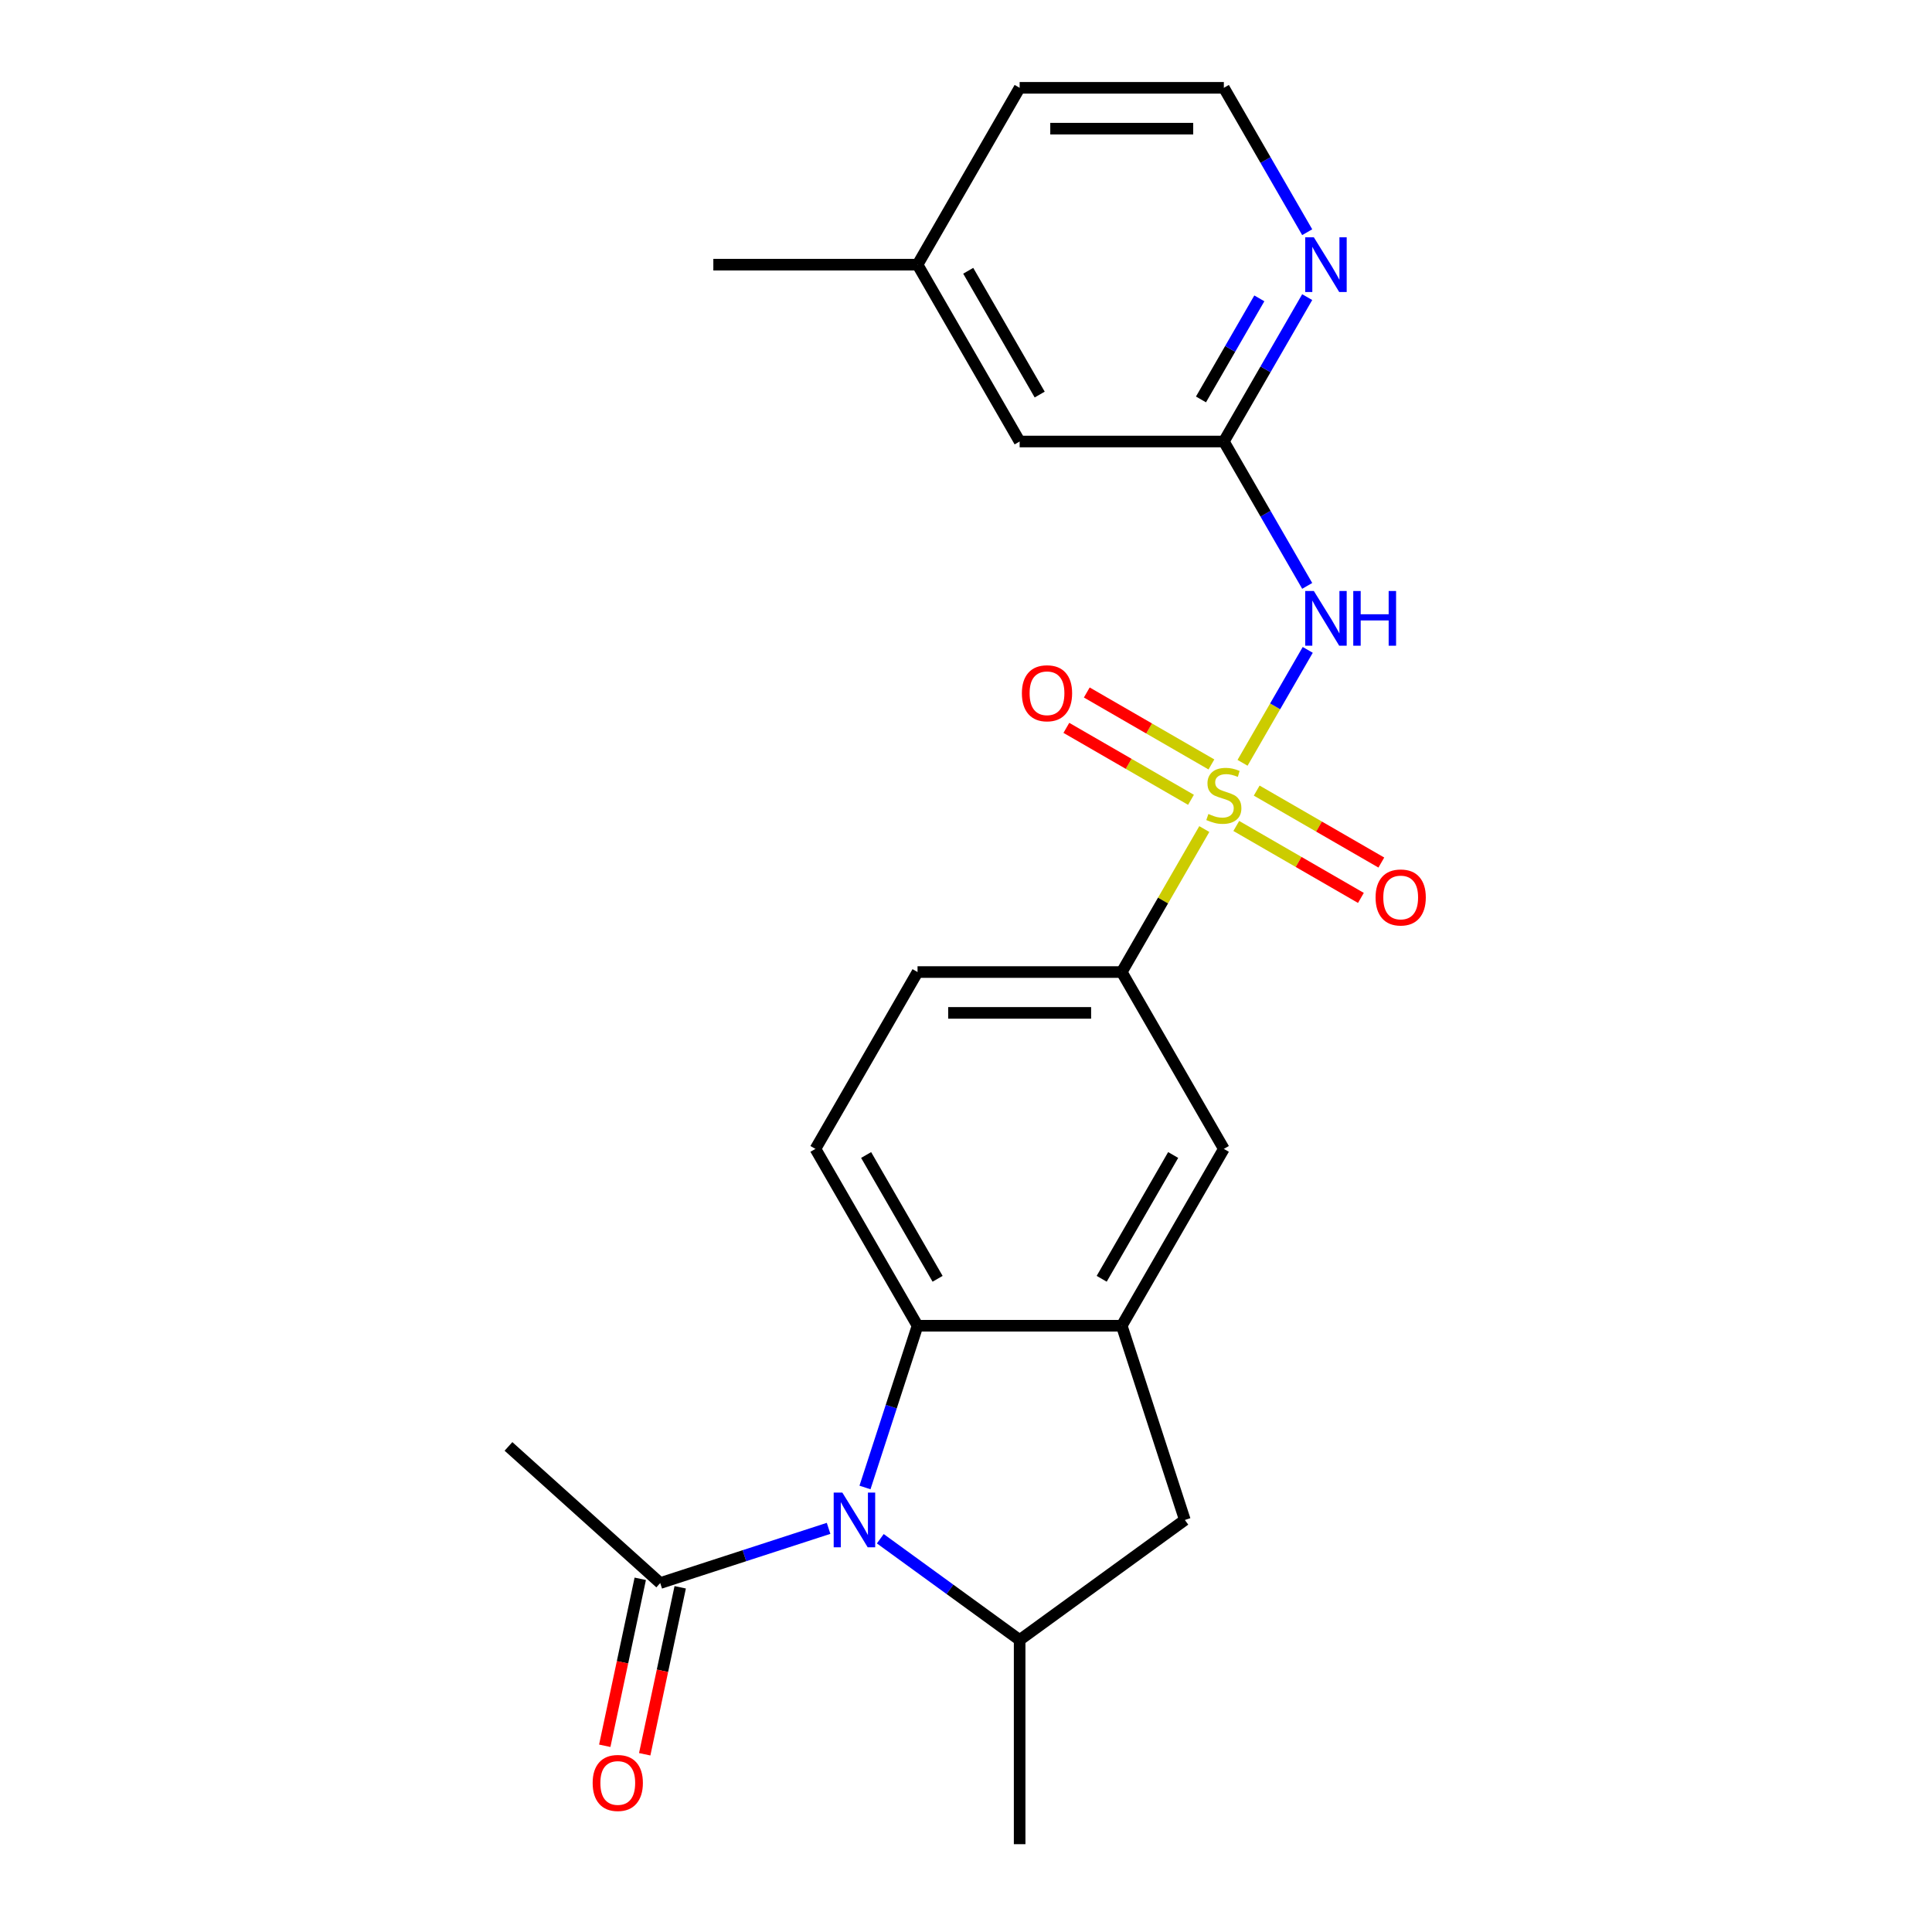 <?xml version='1.0' encoding='iso-8859-1'?>
<svg version='1.1' baseProfile='full'
              xmlns='http://www.w3.org/2000/svg'
                      xmlns:rdkit='http://www.rdkit.org/xml'
                      xmlns:xlink='http://www.w3.org/1999/xlink'
                  xml:space='preserve'
width='1000px' height='1000px' viewBox='0 0 1000 1000'>
<!-- END OF HEADER -->
<rect style='opacity:1.0;fill:#FFFFFF;stroke:none' width='1000' height='1000' x='0' y='0'> </rect>
<path class='bond-1' d='M 643.139,394.833 L 660.013,365.606' style='fill:none;fill-rule:evenodd;stroke:#CCCC00;stroke-width:6px;stroke-linecap:butt;stroke-linejoin:miter;stroke-opacity:1' />
<path class='bond-1' d='M 660.013,365.606 L 676.887,336.379' style='fill:none;fill-rule:evenodd;stroke:#0000FF;stroke-width:6px;stroke-linecap:butt;stroke-linejoin:miter;stroke-opacity:1' />
<path class='bond-5' d='M 623.344,429.118 L 601.979,466.124' style='fill:none;fill-rule:evenodd;stroke:#CCCC00;stroke-width:6px;stroke-linecap:butt;stroke-linejoin:miter;stroke-opacity:1' />
<path class='bond-5' d='M 601.979,466.124 L 580.613,503.13' style='fill:none;fill-rule:evenodd;stroke:#000000;stroke-width:6px;stroke-linecap:butt;stroke-linejoin:miter;stroke-opacity:1' />
<path class='bond-10' d='M 639.899,427.517 L 672.153,446.139' style='fill:none;fill-rule:evenodd;stroke:#CCCC00;stroke-width:6px;stroke-linecap:butt;stroke-linejoin:miter;stroke-opacity:1' />
<path class='bond-10' d='M 672.153,446.139 L 704.407,464.761' style='fill:none;fill-rule:evenodd;stroke:#FF0000;stroke-width:6px;stroke-linecap:butt;stroke-linejoin:miter;stroke-opacity:1' />
<path class='bond-10' d='M 650.468,409.21 L 682.722,427.832' style='fill:none;fill-rule:evenodd;stroke:#CCCC00;stroke-width:6px;stroke-linecap:butt;stroke-linejoin:miter;stroke-opacity:1' />
<path class='bond-10' d='M 682.722,427.832 L 714.977,446.454' style='fill:none;fill-rule:evenodd;stroke:#FF0000;stroke-width:6px;stroke-linecap:butt;stroke-linejoin:miter;stroke-opacity:1' />
<path class='bond-11' d='M 627.023,395.674 L 594.769,377.052' style='fill:none;fill-rule:evenodd;stroke:#CCCC00;stroke-width:6px;stroke-linecap:butt;stroke-linejoin:miter;stroke-opacity:1' />
<path class='bond-11' d='M 594.769,377.052 L 562.515,358.43' style='fill:none;fill-rule:evenodd;stroke:#FF0000;stroke-width:6px;stroke-linecap:butt;stroke-linejoin:miter;stroke-opacity:1' />
<path class='bond-11' d='M 616.454,413.981 L 584.199,395.359' style='fill:none;fill-rule:evenodd;stroke:#CCCC00;stroke-width:6px;stroke-linecap:butt;stroke-linejoin:miter;stroke-opacity:1' />
<path class='bond-11' d='M 584.199,395.359 L 551.945,376.737' style='fill:none;fill-rule:evenodd;stroke:#FF0000;stroke-width:6px;stroke-linecap:butt;stroke-linejoin:miter;stroke-opacity:1' />
<path class='bond-0' d='M 447.715,769.921 L 461.316,728.061' style='fill:none;fill-rule:evenodd;stroke:#0000FF;stroke-width:6px;stroke-linecap:butt;stroke-linejoin:miter;stroke-opacity:1' />
<path class='bond-0' d='M 461.316,728.061 L 474.917,686.201' style='fill:none;fill-rule:evenodd;stroke:#000000;stroke-width:6px;stroke-linecap:butt;stroke-linejoin:miter;stroke-opacity:1' />
<path class='bond-6' d='M 428.873,791.072 L 385.303,805.228' style='fill:none;fill-rule:evenodd;stroke:#0000FF;stroke-width:6px;stroke-linecap:butt;stroke-linejoin:miter;stroke-opacity:1' />
<path class='bond-6' d='M 385.303,805.228 L 341.733,819.385' style='fill:none;fill-rule:evenodd;stroke:#000000;stroke-width:6px;stroke-linecap:butt;stroke-linejoin:miter;stroke-opacity:1' />
<path class='bond-24' d='M 455.638,796.446 L 491.702,822.648' style='fill:none;fill-rule:evenodd;stroke:#0000FF;stroke-width:6px;stroke-linecap:butt;stroke-linejoin:miter;stroke-opacity:1' />
<path class='bond-24' d='M 491.702,822.648 L 527.765,848.85' style='fill:none;fill-rule:evenodd;stroke:#000000;stroke-width:6px;stroke-linecap:butt;stroke-linejoin:miter;stroke-opacity:1' />
<path class='bond-7' d='M 676.608,303.258 L 655.034,265.891' style='fill:none;fill-rule:evenodd;stroke:#0000FF;stroke-width:6px;stroke-linecap:butt;stroke-linejoin:miter;stroke-opacity:1' />
<path class='bond-7' d='M 655.034,265.891 L 633.461,228.525' style='fill:none;fill-rule:evenodd;stroke:#000000;stroke-width:6px;stroke-linecap:butt;stroke-linejoin:miter;stroke-opacity:1' />
<path class='bond-2' d='M 474.917,686.201 L 422.069,594.666' style='fill:none;fill-rule:evenodd;stroke:#000000;stroke-width:6px;stroke-linecap:butt;stroke-linejoin:miter;stroke-opacity:1' />
<path class='bond-2' d='M 485.297,661.901 L 448.304,597.826' style='fill:none;fill-rule:evenodd;stroke:#000000;stroke-width:6px;stroke-linecap:butt;stroke-linejoin:miter;stroke-opacity:1' />
<path class='bond-23' d='M 474.917,686.201 L 580.613,686.201' style='fill:none;fill-rule:evenodd;stroke:#000000;stroke-width:6px;stroke-linecap:butt;stroke-linejoin:miter;stroke-opacity:1' />
<path class='bond-3' d='M 580.613,686.201 L 633.461,594.666' style='fill:none;fill-rule:evenodd;stroke:#000000;stroke-width:6px;stroke-linecap:butt;stroke-linejoin:miter;stroke-opacity:1' />
<path class='bond-3' d='M 570.233,661.901 L 607.227,597.826' style='fill:none;fill-rule:evenodd;stroke:#000000;stroke-width:6px;stroke-linecap:butt;stroke-linejoin:miter;stroke-opacity:1' />
<path class='bond-8' d='M 580.613,686.201 L 613.275,786.723' style='fill:none;fill-rule:evenodd;stroke:#000000;stroke-width:6px;stroke-linecap:butt;stroke-linejoin:miter;stroke-opacity:1' />
<path class='bond-4' d='M 527.765,848.85 L 613.275,786.723' style='fill:none;fill-rule:evenodd;stroke:#000000;stroke-width:6px;stroke-linecap:butt;stroke-linejoin:miter;stroke-opacity:1' />
<path class='bond-19' d='M 527.765,848.85 L 527.765,954.545' style='fill:none;fill-rule:evenodd;stroke:#000000;stroke-width:6px;stroke-linecap:butt;stroke-linejoin:miter;stroke-opacity:1' />
<path class='bond-9' d='M 580.613,503.13 L 633.461,594.666' style='fill:none;fill-rule:evenodd;stroke:#000000;stroke-width:6px;stroke-linecap:butt;stroke-linejoin:miter;stroke-opacity:1' />
<path class='bond-14' d='M 580.613,503.13 L 474.917,503.13' style='fill:none;fill-rule:evenodd;stroke:#000000;stroke-width:6px;stroke-linecap:butt;stroke-linejoin:miter;stroke-opacity:1' />
<path class='bond-14' d='M 564.759,524.27 L 490.772,524.27' style='fill:none;fill-rule:evenodd;stroke:#000000;stroke-width:6px;stroke-linecap:butt;stroke-linejoin:miter;stroke-opacity:1' />
<path class='bond-15' d='M 331.394,817.188 L 322.209,860.399' style='fill:none;fill-rule:evenodd;stroke:#000000;stroke-width:6px;stroke-linecap:butt;stroke-linejoin:miter;stroke-opacity:1' />
<path class='bond-15' d='M 322.209,860.399 L 313.024,903.611' style='fill:none;fill-rule:evenodd;stroke:#FF0000;stroke-width:6px;stroke-linecap:butt;stroke-linejoin:miter;stroke-opacity:1' />
<path class='bond-15' d='M 352.072,821.583 L 342.887,864.794' style='fill:none;fill-rule:evenodd;stroke:#000000;stroke-width:6px;stroke-linecap:butt;stroke-linejoin:miter;stroke-opacity:1' />
<path class='bond-15' d='M 342.887,864.794 L 333.702,908.006' style='fill:none;fill-rule:evenodd;stroke:#FF0000;stroke-width:6px;stroke-linecap:butt;stroke-linejoin:miter;stroke-opacity:1' />
<path class='bond-20' d='M 341.733,819.385 L 263.186,748.661' style='fill:none;fill-rule:evenodd;stroke:#000000;stroke-width:6px;stroke-linecap:butt;stroke-linejoin:miter;stroke-opacity:1' />
<path class='bond-13' d='M 633.461,228.525 L 655.034,191.159' style='fill:none;fill-rule:evenodd;stroke:#000000;stroke-width:6px;stroke-linecap:butt;stroke-linejoin:miter;stroke-opacity:1' />
<path class='bond-13' d='M 655.034,191.159 L 676.608,153.792' style='fill:none;fill-rule:evenodd;stroke:#0000FF;stroke-width:6px;stroke-linecap:butt;stroke-linejoin:miter;stroke-opacity:1' />
<path class='bond-13' d='M 621.626,206.745 L 636.727,180.589' style='fill:none;fill-rule:evenodd;stroke:#000000;stroke-width:6px;stroke-linecap:butt;stroke-linejoin:miter;stroke-opacity:1' />
<path class='bond-13' d='M 636.727,180.589 L 651.829,154.432' style='fill:none;fill-rule:evenodd;stroke:#0000FF;stroke-width:6px;stroke-linecap:butt;stroke-linejoin:miter;stroke-opacity:1' />
<path class='bond-16' d='M 633.461,228.525 L 527.765,228.525' style='fill:none;fill-rule:evenodd;stroke:#000000;stroke-width:6px;stroke-linecap:butt;stroke-linejoin:miter;stroke-opacity:1' />
<path class='bond-12' d='M 422.069,594.666 L 474.917,503.13' style='fill:none;fill-rule:evenodd;stroke:#000000;stroke-width:6px;stroke-linecap:butt;stroke-linejoin:miter;stroke-opacity:1' />
<path class='bond-17' d='M 676.608,120.187 L 655.034,82.821' style='fill:none;fill-rule:evenodd;stroke:#0000FF;stroke-width:6px;stroke-linecap:butt;stroke-linejoin:miter;stroke-opacity:1' />
<path class='bond-17' d='M 655.034,82.821 L 633.461,45.455' style='fill:none;fill-rule:evenodd;stroke:#000000;stroke-width:6px;stroke-linecap:butt;stroke-linejoin:miter;stroke-opacity:1' />
<path class='bond-18' d='M 527.765,228.525 L 474.917,136.99' style='fill:none;fill-rule:evenodd;stroke:#000000;stroke-width:6px;stroke-linecap:butt;stroke-linejoin:miter;stroke-opacity:1' />
<path class='bond-18' d='M 538.145,204.225 L 501.152,140.15' style='fill:none;fill-rule:evenodd;stroke:#000000;stroke-width:6px;stroke-linecap:butt;stroke-linejoin:miter;stroke-opacity:1' />
<path class='bond-25' d='M 633.461,45.455 L 527.765,45.455' style='fill:none;fill-rule:evenodd;stroke:#000000;stroke-width:6px;stroke-linecap:butt;stroke-linejoin:miter;stroke-opacity:1' />
<path class='bond-25' d='M 617.607,66.594 L 543.62,66.594' style='fill:none;fill-rule:evenodd;stroke:#000000;stroke-width:6px;stroke-linecap:butt;stroke-linejoin:miter;stroke-opacity:1' />
<path class='bond-21' d='M 474.917,136.99 L 527.765,45.455' style='fill:none;fill-rule:evenodd;stroke:#000000;stroke-width:6px;stroke-linecap:butt;stroke-linejoin:miter;stroke-opacity:1' />
<path class='bond-22' d='M 474.917,136.99 L 369.222,136.99' style='fill:none;fill-rule:evenodd;stroke:#000000;stroke-width:6px;stroke-linecap:butt;stroke-linejoin:miter;stroke-opacity:1' />
<path  class='atom-0' d='M 625.461 421.315
Q 625.781 421.435, 627.101 421.995
Q 628.421 422.555, 629.861 422.915
Q 631.341 423.235, 632.781 423.235
Q 635.461 423.235, 637.021 421.955
Q 638.581 420.635, 638.581 418.355
Q 638.581 416.795, 637.781 415.835
Q 637.021 414.875, 635.821 414.355
Q 634.621 413.835, 632.621 413.235
Q 630.101 412.475, 628.581 411.755
Q 627.101 411.035, 626.021 409.515
Q 624.981 407.995, 624.981 405.435
Q 624.981 401.875, 627.381 399.675
Q 629.821 397.475, 634.621 397.475
Q 637.901 397.475, 641.621 399.035
L 640.701 402.115
Q 637.301 400.715, 634.741 400.715
Q 631.981 400.715, 630.461 401.875
Q 628.941 402.995, 628.981 404.955
Q 628.981 406.475, 629.741 407.395
Q 630.541 408.315, 631.661 408.835
Q 632.821 409.355, 634.741 409.955
Q 637.301 410.755, 638.821 411.555
Q 640.341 412.355, 641.421 413.995
Q 642.541 415.595, 642.541 418.355
Q 642.541 422.275, 639.901 424.395
Q 637.301 426.475, 632.941 426.475
Q 630.421 426.475, 628.501 425.915
Q 626.621 425.395, 624.381 424.475
L 625.461 421.315
' fill='#CCCC00'/>
<path  class='atom-1' d='M 435.996 772.563
L 445.276 787.563
Q 446.196 789.043, 447.676 791.723
Q 449.156 794.403, 449.236 794.563
L 449.236 772.563
L 452.996 772.563
L 452.996 800.883
L 449.116 800.883
L 439.156 784.483
Q 437.996 782.563, 436.756 780.363
Q 435.556 778.163, 435.196 777.483
L 435.196 800.883
L 431.516 800.883
L 431.516 772.563
L 435.996 772.563
' fill='#0000FF'/>
<path  class='atom-2' d='M 680.049 305.9
L 689.329 320.9
Q 690.249 322.38, 691.729 325.06
Q 693.209 327.74, 693.289 327.9
L 693.289 305.9
L 697.049 305.9
L 697.049 334.22
L 693.169 334.22
L 683.209 317.82
Q 682.049 315.9, 680.809 313.7
Q 679.609 311.5, 679.249 310.82
L 679.249 334.22
L 675.569 334.22
L 675.569 305.9
L 680.049 305.9
' fill='#0000FF'/>
<path  class='atom-2' d='M 700.449 305.9
L 704.289 305.9
L 704.289 317.94
L 718.769 317.94
L 718.769 305.9
L 722.609 305.9
L 722.609 334.22
L 718.769 334.22
L 718.769 321.14
L 704.289 321.14
L 704.289 334.22
L 700.449 334.22
L 700.449 305.9
' fill='#0000FF'/>
<path  class='atom-11' d='M 711.996 464.523
Q 711.996 457.723, 715.356 453.923
Q 718.716 450.123, 724.996 450.123
Q 731.276 450.123, 734.636 453.923
Q 737.996 457.723, 737.996 464.523
Q 737.996 471.403, 734.596 475.323
Q 731.196 479.203, 724.996 479.203
Q 718.756 479.203, 715.356 475.323
Q 711.996 471.443, 711.996 464.523
M 724.996 476.003
Q 729.316 476.003, 731.636 473.123
Q 733.996 470.203, 733.996 464.523
Q 733.996 458.963, 731.636 456.163
Q 729.316 453.323, 724.996 453.323
Q 720.676 453.323, 718.316 456.123
Q 715.996 458.923, 715.996 464.523
Q 715.996 470.243, 718.316 473.123
Q 720.676 476.003, 724.996 476.003
' fill='#FF0000'/>
<path  class='atom-12' d='M 528.926 358.827
Q 528.926 352.027, 532.286 348.227
Q 535.646 344.427, 541.926 344.427
Q 548.206 344.427, 551.566 348.227
Q 554.926 352.027, 554.926 358.827
Q 554.926 365.707, 551.526 369.627
Q 548.126 373.507, 541.926 373.507
Q 535.686 373.507, 532.286 369.627
Q 528.926 365.747, 528.926 358.827
M 541.926 370.307
Q 546.246 370.307, 548.566 367.427
Q 550.926 364.507, 550.926 358.827
Q 550.926 353.267, 548.566 350.467
Q 546.246 347.627, 541.926 347.627
Q 537.606 347.627, 535.246 350.427
Q 532.926 353.227, 532.926 358.827
Q 532.926 364.547, 535.246 367.427
Q 537.606 370.307, 541.926 370.307
' fill='#FF0000'/>
<path  class='atom-14' d='M 680.049 122.83
L 689.329 137.83
Q 690.249 139.31, 691.729 141.99
Q 693.209 144.67, 693.289 144.83
L 693.289 122.83
L 697.049 122.83
L 697.049 151.15
L 693.169 151.15
L 683.209 134.75
Q 682.049 132.83, 680.809 130.63
Q 679.609 128.43, 679.249 127.75
L 679.249 151.15
L 675.569 151.15
L 675.569 122.83
L 680.049 122.83
' fill='#0000FF'/>
<path  class='atom-16' d='M 306.758 922.851
Q 306.758 916.051, 310.118 912.251
Q 313.478 908.451, 319.758 908.451
Q 326.038 908.451, 329.398 912.251
Q 332.758 916.051, 332.758 922.851
Q 332.758 929.731, 329.358 933.651
Q 325.958 937.531, 319.758 937.531
Q 313.518 937.531, 310.118 933.651
Q 306.758 929.771, 306.758 922.851
M 319.758 934.331
Q 324.078 934.331, 326.398 931.451
Q 328.758 928.531, 328.758 922.851
Q 328.758 917.291, 326.398 914.491
Q 324.078 911.651, 319.758 911.651
Q 315.438 911.651, 313.078 914.451
Q 310.758 917.251, 310.758 922.851
Q 310.758 928.571, 313.078 931.451
Q 315.438 934.331, 319.758 934.331
' fill='#FF0000'/>
</svg>

